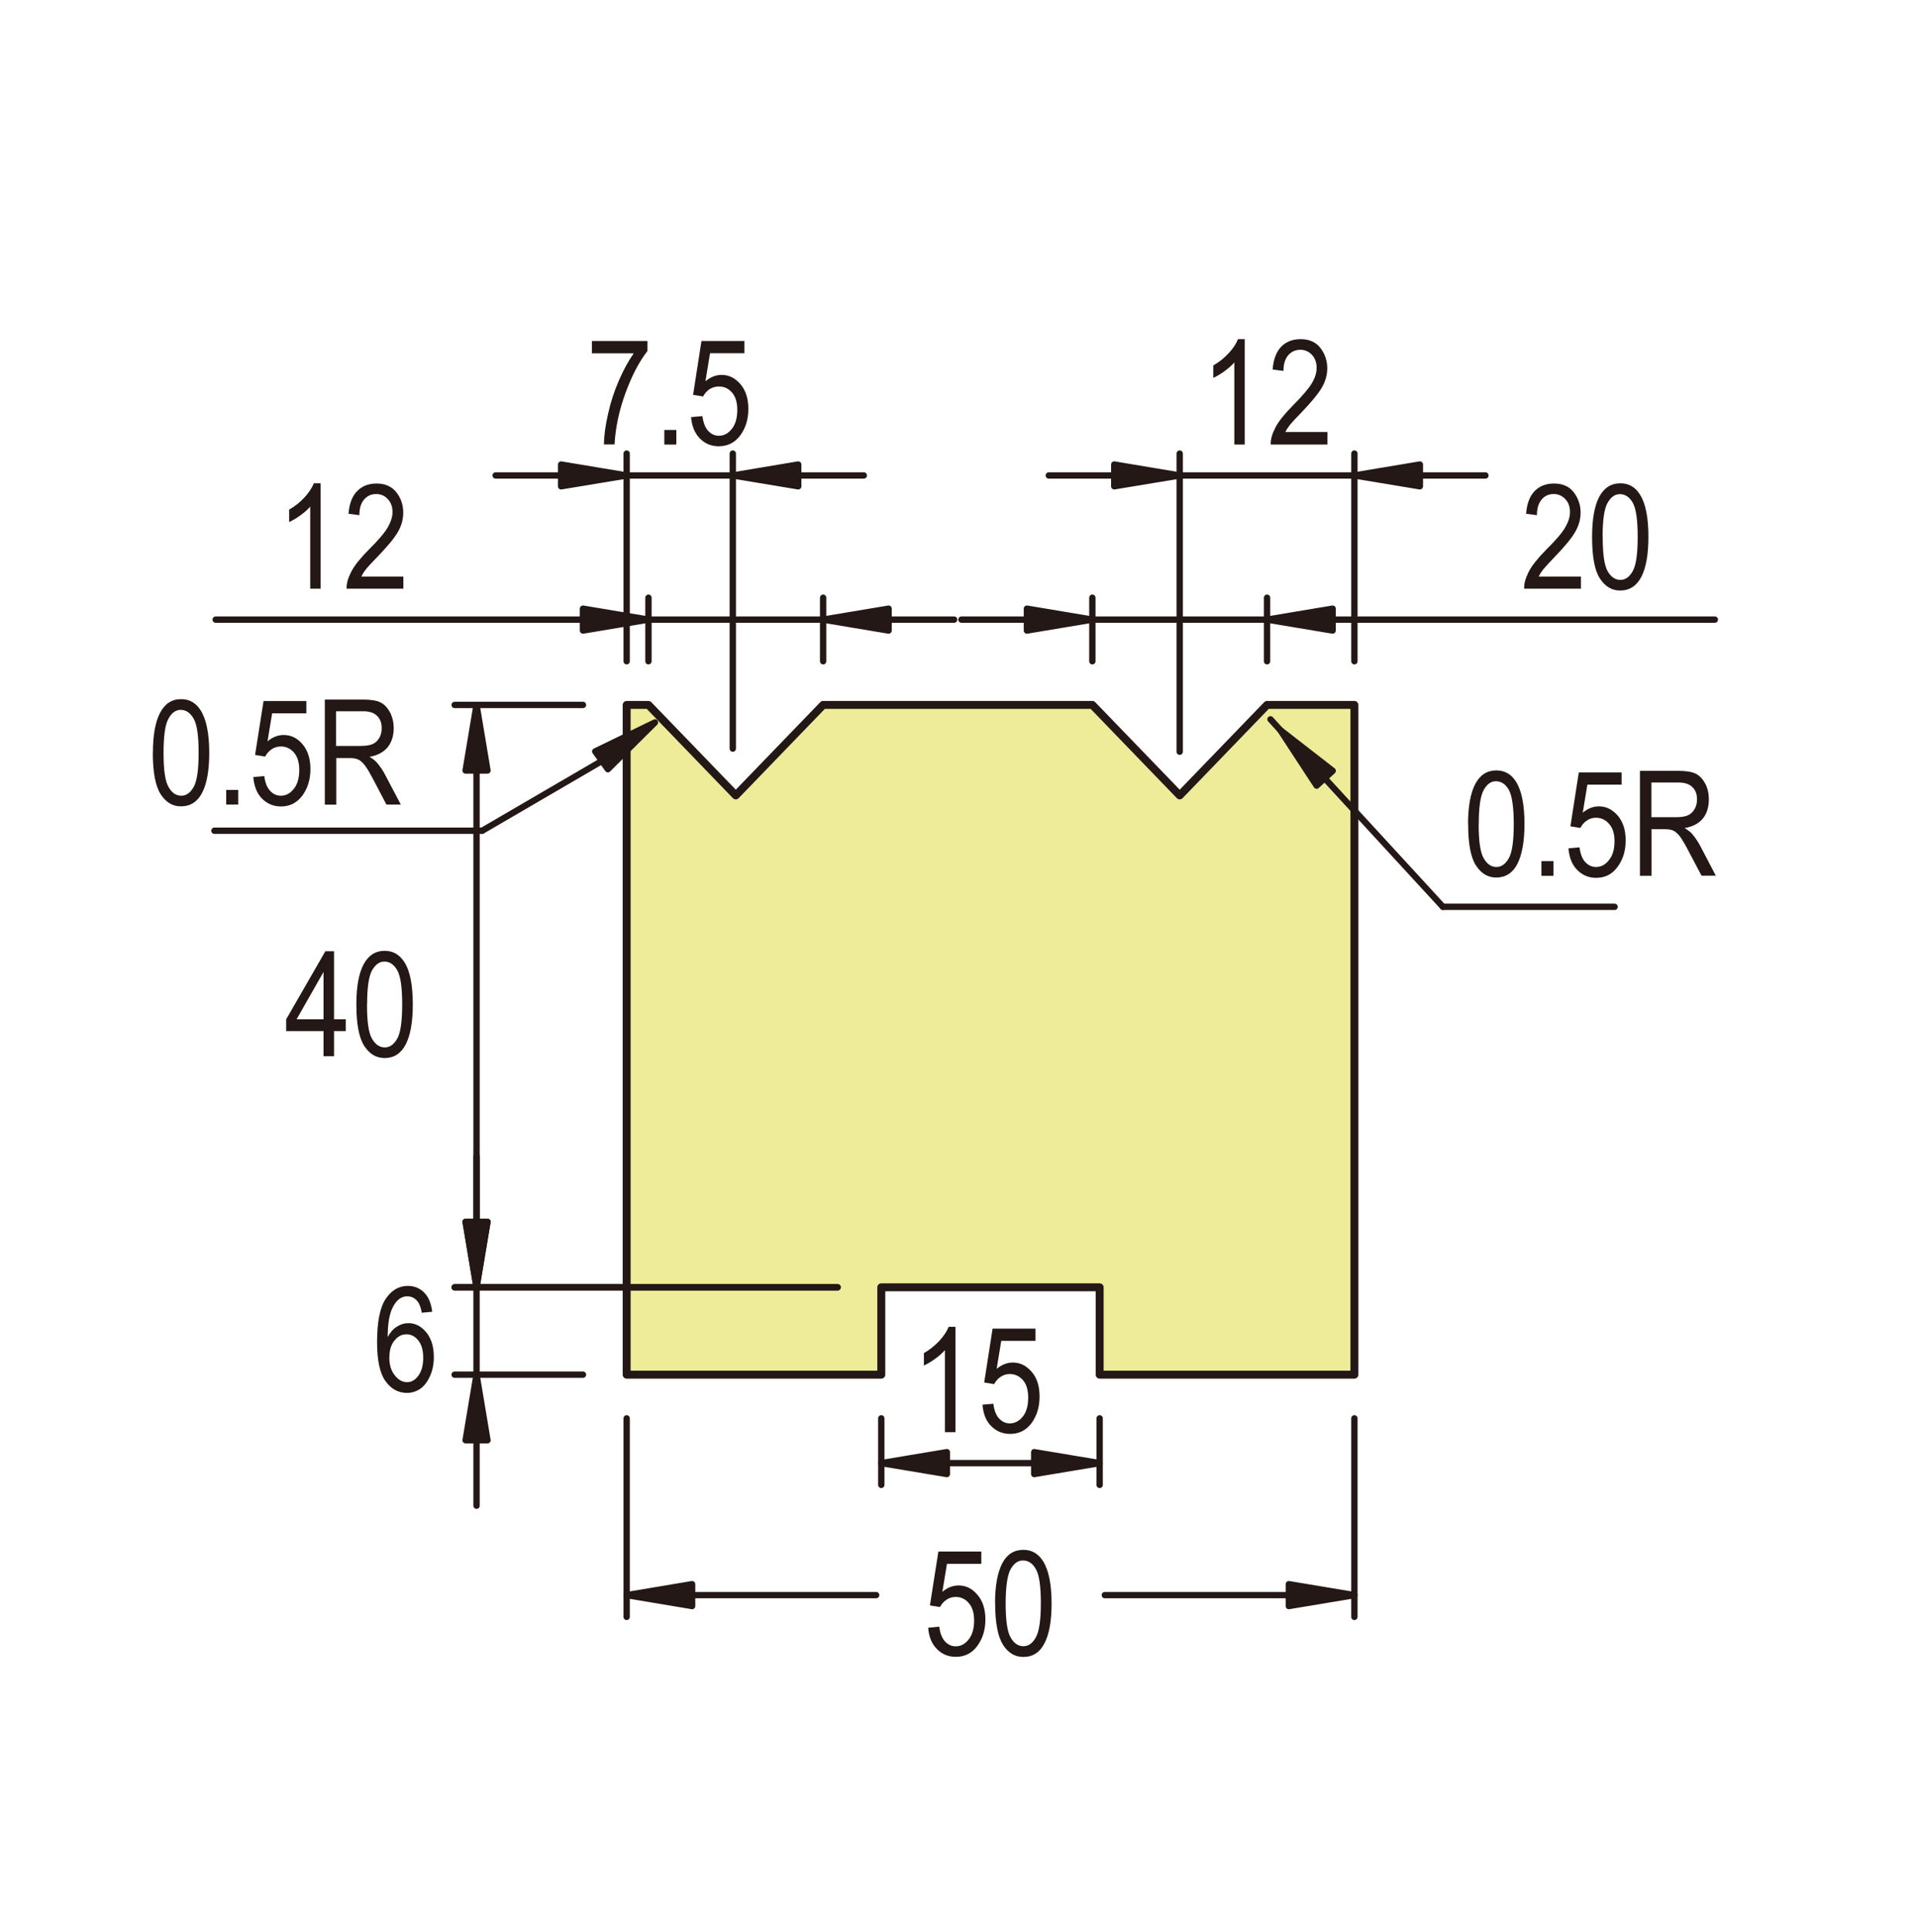 <?xml version="1.0" encoding="UTF-8"?>
<svg id="uuid-2bfcdaec-9c03-4236-82e6-d8d8eb88ea89" data-name="DIMENSION" xmlns="http://www.w3.org/2000/svg" viewBox="0 0 178.65 180">
  <defs>
    <style>
      .uuid-6ae50741-6dd7-4e38-8f6d-c53244f58a97 {
        fill: none;
      }

      .uuid-6ae50741-6dd7-4e38-8f6d-c53244f58a97, .uuid-113cc90a-3a40-4aed-9981-f03461382a78, .uuid-df0b1d45-74ef-4a65-a4d1-96799b091ef4 {
        stroke: #231815;
        stroke-linecap: round;
        stroke-linejoin: round;
      }

      .uuid-6ae50741-6dd7-4e38-8f6d-c53244f58a97, .uuid-df0b1d45-74ef-4a65-a4d1-96799b091ef4 {
        stroke-width: .59px;
      }

      .uuid-113cc90a-3a40-4aed-9981-f03461382a78 {
        fill: #eeec99;
        stroke-width: .74px;
      }

      .uuid-df0b1d45-74ef-4a65-a4d1-96799b091ef4, .uuid-d4b2fdea-fdf3-4fb5-a036-8368a494d8e0 {
        fill: #231815;
      }
    </style>
  </defs>
  <polygon class="uuid-113cc90a-3a40-4aed-9981-f03461382a78" points="126.22 65.68 118.08 65.68 109.94 74.11 101.8 65.68 76.71 65.68 68.57 74.11 60.43 65.68 58.4 65.68 58.4 128.08 82.13 128.08 82.13 119.94 102.48 119.94 102.48 128.08 126.22 128.08 126.22 65.68"/>
  <g>
    <line class="uuid-6ae50741-6dd7-4e38-8f6d-c53244f58a97" x1="82.13" y1="132.15" x2="82.13" y2="138.35"/>
    <line class="uuid-6ae50741-6dd7-4e38-8f6d-c53244f58a97" x1="102.48" y1="132.15" x2="102.48" y2="138.35"/>
    <line class="uuid-6ae50741-6dd7-4e38-8f6d-c53244f58a97" x1="88.24" y1="136.32" x2="96.38" y2="136.32"/>
    <polygon class="uuid-df0b1d45-74ef-4a65-a4d1-96799b091ef4" points="88.24 135.3 88.24 137.34 82.13 136.32 88.24 135.3"/>
    <polygon class="uuid-df0b1d45-74ef-4a65-a4d1-96799b091ef4" points="96.38 135.3 96.38 137.34 102.48 136.32 96.38 135.3"/>
    <g>
      <path class="uuid-d4b2fdea-fdf3-4fb5-a036-8368a494d8e0" d="M89.03,133.44h-.97v-7.65c-.23,.27-.53,.54-.91,.81-.38,.28-.74,.48-1.05,.63v-1.16c.55-.31,1.01-.69,1.44-1.14,.41-.45,.7-.88,.87-1.31h.63v9.81Z"/>
      <path class="uuid-d4b2fdea-fdf3-4fb5-a036-8368a494d8e0" d="M91.54,130.88l1.03-.09c.08,.61,.26,1.08,.54,1.38,.29,.3,.61,.45,.99,.45,.47,0,.88-.21,1.22-.64,.34-.43,.5-1.02,.5-1.76,0-.7-.16-1.24-.48-1.62-.33-.38-.74-.58-1.24-.58-.3,0-.58,.08-.83,.25-.26,.16-.47,.4-.62,.69l-.93-.15,.78-5.02h4v1.14h-3.19l-.43,2.61c.47-.39,.97-.59,1.51-.59,.68,0,1.26,.29,1.75,.86,.5,.57,.74,1.34,.74,2.31s-.25,1.78-.74,2.46c-.5,.68-1.17,1.02-2,1.02-.7,0-1.28-.24-1.76-.72-.49-.48-.75-1.15-.82-2Z"/>
    </g>
  </g>
  <g>
    <line class="uuid-6ae50741-6dd7-4e38-8f6d-c53244f58a97" x1="58.4" y1="132.15" x2="58.4" y2="150.65"/>
    <line class="uuid-6ae50741-6dd7-4e38-8f6d-c53244f58a97" x1="126.22" y1="132.15" x2="126.22" y2="150.65"/>
    <line class="uuid-6ae50741-6dd7-4e38-8f6d-c53244f58a97" x1="64.5" y1="148.62" x2="81.65" y2="148.62"/>
    <line class="uuid-6ae50741-6dd7-4e38-8f6d-c53244f58a97" x1="120.11" y1="148.62" x2="102.96" y2="148.62"/>
    <g>
      <path class="uuid-d4b2fdea-fdf3-4fb5-a036-8368a494d8e0" d="M86.5,151.66l1.03-.1c.08,.61,.26,1.08,.54,1.38,.28,.3,.61,.45,.99,.45,.47,0,.87-.21,1.21-.64,.34-.43,.51-1.01,.51-1.76,0-.7-.16-1.24-.49-1.62-.33-.39-.74-.58-1.23-.58-.3,0-.58,.08-.84,.25-.26,.17-.47,.4-.62,.69l-.94-.15,.79-5.02h4v1.14h-3.2l-.43,2.61c.47-.39,.97-.59,1.51-.59,.68,0,1.26,.28,1.75,.86,.5,.57,.75,1.34,.75,2.31s-.25,1.77-.75,2.46c-.5,.68-1.16,1.02-2.01,1.02-.69,0-1.28-.24-1.75-.72-.49-.48-.76-1.15-.82-2Z"/>
      <path class="uuid-d4b2fdea-fdf3-4fb5-a036-8368a494d8e0" d="M92.73,149.39c0-1.64,.23-2.88,.67-3.73,.44-.84,1.1-1.26,1.97-1.26,.77,0,1.37,.34,1.82,1.03,.53,.82,.81,2.15,.81,3.97,0,1.64-.22,2.87-.67,3.72-.44,.85-1.09,1.26-1.97,1.26-.77,0-1.4-.37-1.88-1.12s-.74-2.04-.74-3.87Zm.99,0c0,1.59,.15,2.65,.47,3.19,.31,.54,.71,.8,1.19,.8,.46,0,.85-.27,1.15-.82,.31-.55,.47-1.61,.47-3.18s-.15-2.65-.47-3.19c-.3-.54-.71-.8-1.2-.8-.45,0-.84,.27-1.15,.82-.3,.55-.46,1.61-.46,3.18Z"/>
    </g>
    <polygon class="uuid-df0b1d45-74ef-4a65-a4d1-96799b091ef4" points="64.5 147.6 64.5 149.64 58.4 148.62 64.5 147.6"/>
    <polygon class="uuid-df0b1d45-74ef-4a65-a4d1-96799b091ef4" points="120.11 147.6 120.11 149.64 126.22 148.62 120.11 147.6"/>
  </g>
  <g>
    <line class="uuid-6ae50741-6dd7-4e38-8f6d-c53244f58a97" x1="54.33" y1="65.68" x2="42.37" y2="65.68"/>
    <line class="uuid-6ae50741-6dd7-4e38-8f6d-c53244f58a97" x1="78.06" y1="119.94" x2="42.37" y2="119.94"/>
    <line class="uuid-6ae50741-6dd7-4e38-8f6d-c53244f58a97" x1="44.41" y1="71.79" x2="44.41" y2="113.84"/>
    <polygon class="uuid-df0b1d45-74ef-4a65-a4d1-96799b091ef4" points="43.39 71.79 45.43 71.79 44.41 65.68 43.39 71.79"/>
    <polygon class="uuid-df0b1d45-74ef-4a65-a4d1-96799b091ef4" points="43.39 113.84 45.43 113.84 44.41 119.94 43.39 113.84"/>
    <g>
      <path class="uuid-d4b2fdea-fdf3-4fb5-a036-8368a494d8e0" d="M30.15,98.41v-2.34h-3.48v-1.1l3.65-6.34h.81v6.34h1.09v1.1h-1.09v2.34h-.98Zm0-3.44v-4.41l-2.51,4.41h2.51Z"/>
      <path class="uuid-d4b2fdea-fdf3-4fb5-a036-8368a494d8e0" d="M33.21,93.59c0-1.64,.22-2.88,.67-3.73,.45-.84,1.1-1.27,1.97-1.27,.77,0,1.37,.34,1.82,1.03,.54,.82,.8,2.15,.8,3.97,0,1.63-.22,2.87-.66,3.72-.44,.85-1.1,1.27-1.97,1.27-.76,0-1.4-.37-1.89-1.12-.49-.75-.74-2.04-.74-3.87Zm.99,0c0,1.59,.15,2.65,.47,3.19,.31,.54,.71,.81,1.2,.81,.46,0,.84-.28,1.15-.82,.31-.55,.46-1.61,.46-3.18s-.15-2.66-.46-3.19c-.31-.54-.71-.81-1.2-.81-.45,0-.83,.27-1.15,.82-.3,.55-.46,1.61-.46,3.18Z"/>
    </g>
  </g>
  <g>
    <line class="uuid-6ae50741-6dd7-4e38-8f6d-c53244f58a97" x1="78.06" y1="119.94" x2="42.37" y2="119.94"/>
    <line class="uuid-6ae50741-6dd7-4e38-8f6d-c53244f58a97" x1="54.33" y1="128.08" x2="42.37" y2="128.08"/>
    <line class="uuid-6ae50741-6dd7-4e38-8f6d-c53244f58a97" x1="44.41" y1="113.84" x2="44.41" y2="107.73"/>
    <line class="uuid-6ae50741-6dd7-4e38-8f6d-c53244f58a97" x1="44.41" y1="134.19" x2="44.41" y2="140.29"/>
    <line class="uuid-6ae50741-6dd7-4e38-8f6d-c53244f58a97" x1="44.41" y1="119.94" x2="44.41" y2="128.08"/>
    <polygon class="uuid-df0b1d45-74ef-4a65-a4d1-96799b091ef4" points="43.39 113.84 45.43 113.84 44.41 119.94 43.39 113.84"/>
    <polygon class="uuid-df0b1d45-74ef-4a65-a4d1-96799b091ef4" points="43.39 134.19 45.43 134.19 44.41 128.08 43.39 134.19"/>
    <path class="uuid-d4b2fdea-fdf3-4fb5-a036-8368a494d8e0" d="M40.28,122.22l-.97,.09c-.09-.5-.23-.86-.41-1.07-.26-.31-.58-.46-.94-.46-.58,0-1.03,.35-1.38,1.07-.3,.61-.45,1.52-.45,2.73,.23-.43,.51-.76,.85-.97,.34-.22,.7-.33,1.09-.33,.63,0,1.19,.29,1.66,.86,.47,.58,.7,1.34,.7,2.31,0,.65-.12,1.24-.36,1.77-.24,.53-.54,.92-.91,1.18-.38,.25-.79,.38-1.23,.38-.81,0-1.48-.36-2-1.09-.53-.73-.79-1.94-.79-3.64,0-1.89,.27-3.24,.81-4.04,.54-.8,1.22-1.2,2.06-1.2,.6,0,1.11,.21,1.52,.62,.41,.41,.66,1.02,.75,1.81Zm-4,4.22c0,.7,.16,1.27,.51,1.7,.33,.43,.72,.64,1.16,.64,.39,0,.74-.2,1.04-.61,.3-.41,.45-.96,.45-1.66s-.15-1.23-.45-1.61c-.3-.38-.67-.58-1.11-.58s-.8,.19-1.11,.57c-.32,.38-.48,.89-.48,1.54Z"/>
  </g>
  <g>
    <line class="uuid-6ae50741-6dd7-4e38-8f6d-c53244f58a97" x1="126.22" y1="61.61" x2="126.22" y2="42.26"/>
    <line class="uuid-6ae50741-6dd7-4e38-8f6d-c53244f58a97" x1="109.94" y1="70.04" x2="109.94" y2="42.26"/>
    <line class="uuid-6ae50741-6dd7-4e38-8f6d-c53244f58a97" x1="132.32" y1="44.3" x2="138.43" y2="44.3"/>
    <line class="uuid-6ae50741-6dd7-4e38-8f6d-c53244f58a97" x1="103.84" y1="44.3" x2="97.74" y2="44.3"/>
    <line class="uuid-6ae50741-6dd7-4e38-8f6d-c53244f58a97" x1="126.22" y1="44.3" x2="109.94" y2="44.3"/>
    <polygon class="uuid-df0b1d45-74ef-4a65-a4d1-96799b091ef4" points="132.32 43.28 132.32 45.31 126.22 44.3 132.32 43.28"/>
    <polygon class="uuid-df0b1d45-74ef-4a65-a4d1-96799b091ef4" points="103.84 43.28 103.84 45.31 109.94 44.3 103.84 43.28"/>
    <g>
      <path class="uuid-d4b2fdea-fdf3-4fb5-a036-8368a494d8e0" d="M115.99,41.42h-.96v-7.65c-.23,.27-.54,.54-.91,.81-.38,.28-.74,.48-1.05,.63v-1.16c.54-.31,1.02-.69,1.43-1.14,.42-.45,.7-.88,.87-1.31h.63v9.81Z"/>
      <path class="uuid-d4b2fdea-fdf3-4fb5-a036-8368a494d8e0" d="M123.71,40.26v1.16h-5.29c-.02-.47,.13-.99,.43-1.57,.29-.58,.84-1.26,1.62-2.05,.91-.92,1.51-1.62,1.8-2.12,.29-.5,.43-.96,.43-1.4,0-.5-.14-.9-.44-1.22-.29-.31-.65-.47-1.08-.47-.46,0-.83,.17-1.13,.51-.29,.34-.44,.82-.44,1.46l-1.01-.13c.07-.94,.34-1.64,.79-2.12,.46-.47,1.07-.71,1.82-.71,.81,0,1.43,.28,1.85,.83,.42,.55,.63,1.18,.63,1.88,0,.62-.16,1.22-.5,1.79-.33,.57-.95,1.33-1.86,2.28-.59,.6-.96,1.01-1.13,1.22-.17,.22-.31,.44-.42,.65h3.93Z"/>
    </g>
  </g>
  <g>
    <line class="uuid-6ae50741-6dd7-4e38-8f6d-c53244f58a97" x1="60.43" y1="61.61" x2="60.43" y2="55.69"/>
    <line class="uuid-6ae50741-6dd7-4e38-8f6d-c53244f58a97" x1="76.71" y1="61.61" x2="76.71" y2="55.69"/>
    <line class="uuid-6ae50741-6dd7-4e38-8f6d-c53244f58a97" x1="82.81" y1="57.73" x2="88.92" y2="57.73"/>
    <line class="uuid-6ae50741-6dd7-4e38-8f6d-c53244f58a97" x1="54.33" y1="57.73" x2="20.1" y2="57.73"/>
    <line class="uuid-6ae50741-6dd7-4e38-8f6d-c53244f58a97" x1="76.71" y1="57.73" x2="60.43" y2="57.73"/>
    <polygon class="uuid-df0b1d45-74ef-4a65-a4d1-96799b091ef4" points="82.81 56.71 82.81 58.75 76.71 57.73 82.81 56.71"/>
    <polygon class="uuid-df0b1d45-74ef-4a65-a4d1-96799b091ef4" points="54.33 56.71 54.33 58.75 60.43 57.73 54.33 56.71"/>
    <g>
      <path class="uuid-d4b2fdea-fdf3-4fb5-a036-8368a494d8e0" d="M29.89,54.85h-.98v-7.65c-.22,.26-.53,.54-.91,.81-.38,.28-.73,.48-1.05,.63v-1.16c.54-.31,1.02-.69,1.43-1.14,.41-.45,.7-.89,.87-1.31h.63v9.81Z"/>
      <path class="uuid-d4b2fdea-fdf3-4fb5-a036-8368a494d8e0" d="M37.59,53.69v1.16h-5.29c-.02-.47,.13-.99,.43-1.57,.29-.58,.84-1.26,1.62-2.05,.92-.91,1.52-1.62,1.8-2.12,.28-.5,.43-.96,.43-1.4,0-.5-.15-.9-.44-1.21-.29-.31-.65-.47-1.08-.47-.46,0-.83,.17-1.13,.51-.29,.34-.44,.82-.44,1.46l-1.01-.13c.07-.94,.34-1.64,.8-2.11,.46-.47,1.06-.71,1.81-.71,.81,0,1.43,.28,1.86,.83,.42,.55,.63,1.18,.63,1.88,0,.62-.16,1.22-.49,1.79-.33,.57-.95,1.33-1.87,2.28-.59,.6-.96,1.01-1.13,1.23-.18,.22-.31,.44-.42,.66h3.93Z"/>
    </g>
  </g>
  <g>
    <line class="uuid-6ae50741-6dd7-4e38-8f6d-c53244f58a97" x1="101.8" y1="61.61" x2="101.8" y2="55.69"/>
    <line class="uuid-6ae50741-6dd7-4e38-8f6d-c53244f58a97" x1="118.08" y1="61.61" x2="118.08" y2="55.69"/>
    <line class="uuid-6ae50741-6dd7-4e38-8f6d-c53244f58a97" x1="95.7" y1="57.73" x2="89.6" y2="57.73"/>
    <line class="uuid-6ae50741-6dd7-4e38-8f6d-c53244f58a97" x1="124.19" y1="57.73" x2="159.81" y2="57.73"/>
    <line class="uuid-6ae50741-6dd7-4e38-8f6d-c53244f58a97" x1="101.8" y1="57.73" x2="118.08" y2="57.73"/>
    <polygon class="uuid-df0b1d45-74ef-4a65-a4d1-96799b091ef4" points="95.7 56.71 95.7 58.75 101.8 57.73 95.7 56.71"/>
    <polygon class="uuid-df0b1d45-74ef-4a65-a4d1-96799b091ef4" points="124.19 56.71 124.19 58.75 118.08 57.73 124.19 56.71"/>
    <g>
      <path class="uuid-d4b2fdea-fdf3-4fb5-a036-8368a494d8e0" d="M147.33,53.69v1.16h-5.29c-.02-.47,.13-.99,.42-1.57,.3-.58,.84-1.26,1.62-2.05,.92-.91,1.53-1.62,1.8-2.12,.29-.5,.43-.96,.43-1.4,0-.5-.14-.9-.44-1.21-.29-.31-.65-.47-1.08-.47-.46,0-.83,.17-1.12,.51-.29,.34-.44,.82-.44,1.46l-1.01-.13c.07-.94,.34-1.64,.79-2.11,.46-.47,1.06-.71,1.81-.71,.82,0,1.43,.28,1.85,.83,.42,.55,.63,1.18,.63,1.88,0,.62-.17,1.22-.5,1.79-.32,.57-.94,1.33-1.86,2.28-.58,.6-.95,1.01-1.13,1.23-.17,.22-.31,.44-.42,.66h3.93Z"/>
      <path class="uuid-d4b2fdea-fdf3-4fb5-a036-8368a494d8e0" d="M148.37,50.03c0-1.64,.22-2.88,.66-3.73,.45-.84,1.1-1.27,1.98-1.27,.77,0,1.37,.34,1.81,1.03,.54,.83,.8,2.15,.8,3.97,0,1.63-.22,2.87-.66,3.72-.44,.84-1.1,1.27-1.97,1.27-.78,0-1.4-.37-1.89-1.12-.49-.74-.73-2.03-.73-3.87Zm.99,0c0,1.59,.15,2.65,.46,3.19,.31,.54,.71,.81,1.19,.81,.46,0,.84-.27,1.15-.82,.31-.55,.46-1.61,.46-3.18s-.15-2.65-.46-3.19c-.31-.54-.71-.8-1.21-.8-.45,0-.83,.27-1.14,.82-.31,.55-.46,1.61-.46,3.18Z"/>
    </g>
  </g>
  <g>
    <line class="uuid-6ae50741-6dd7-4e38-8f6d-c53244f58a97" x1="68.29" y1="69.75" x2="68.29" y2="42.26"/>
    <line class="uuid-6ae50741-6dd7-4e38-8f6d-c53244f58a97" x1="58.4" y1="61.61" x2="58.4" y2="42.26"/>
    <line class="uuid-6ae50741-6dd7-4e38-8f6d-c53244f58a97" x1="74.39" y1="44.3" x2="80.5" y2="44.3"/>
    <line class="uuid-6ae50741-6dd7-4e38-8f6d-c53244f58a97" x1="52.29" y1="44.3" x2="46.19" y2="44.3"/>
    <line class="uuid-6ae50741-6dd7-4e38-8f6d-c53244f58a97" x1="68.29" y1="44.3" x2="58.4" y2="44.3"/>
    <polygon class="uuid-df0b1d45-74ef-4a65-a4d1-96799b091ef4" points="74.39 43.28 74.39 45.31 68.29 44.3 74.39 43.28"/>
    <polygon class="uuid-df0b1d45-74ef-4a65-a4d1-96799b091ef4" points="52.29 43.28 52.29 45.31 58.4 44.3 52.29 43.28"/>
    <g>
      <path class="uuid-d4b2fdea-fdf3-4fb5-a036-8368a494d8e0" d="M55.16,32.93v-1.16h5.18v.93c-.78,1-1.46,2.31-2.05,3.92-.59,1.61-.93,3.21-1.02,4.79h-.99c.01-.82,.14-1.77,.39-2.86,.24-1.09,.58-2.12,1.01-3.11,.43-.99,.89-1.82,1.38-2.52h-3.9Z"/>
      <path class="uuid-d4b2fdea-fdf3-4fb5-a036-8368a494d8e0" d="M61.91,41.42v-1.36h1.12v1.36h-1.12Z"/>
      <path class="uuid-d4b2fdea-fdf3-4fb5-a036-8368a494d8e0" d="M64.43,38.86l1.03-.09c.08,.62,.26,1.08,.54,1.38,.28,.3,.61,.45,.99,.45,.47,0,.87-.21,1.21-.64,.34-.43,.51-1.02,.51-1.76,0-.7-.16-1.24-.49-1.62-.33-.39-.74-.57-1.24-.57-.29,0-.57,.08-.84,.24-.26,.17-.46,.4-.62,.69l-.93-.15,.78-5.02h4v1.14h-3.2l-.43,2.61c.48-.39,.98-.59,1.51-.59,.67,0,1.26,.29,1.75,.86,.49,.57,.74,1.34,.74,2.31s-.25,1.78-.75,2.46c-.5,.68-1.17,1.02-2.01,1.02-.69,0-1.28-.24-1.76-.73-.47-.48-.75-1.15-.82-2Z"/>
    </g>
  </g>
  <g>
    <line class="uuid-6ae50741-6dd7-4e38-8f6d-c53244f58a97" x1="150.47" y1="84.49" x2="134.47" y2="84.49"/>
    <line class="uuid-6ae50741-6dd7-4e38-8f6d-c53244f58a97" x1="134.47" y1="84.49" x2="123.45" y2="72.51"/>
    <g>
      <path class="uuid-d4b2fdea-fdf3-4fb5-a036-8368a494d8e0" d="M136.81,76.78c0-1.64,.23-2.88,.67-3.73,.45-.85,1.1-1.27,1.97-1.27,.77,0,1.37,.34,1.81,1.02,.54,.83,.81,2.15,.81,3.97,0,1.63-.23,2.87-.66,3.72-.44,.85-1.1,1.27-1.97,1.27-.78,0-1.4-.37-1.89-1.12-.49-.75-.73-2.03-.73-3.87Zm.99,0c0,1.59,.15,2.65,.47,3.19,.31,.54,.71,.81,1.19,.81,.45,0,.84-.27,1.15-.82,.31-.54,.46-1.61,.46-3.18s-.16-2.65-.46-3.19c-.31-.54-.71-.8-1.21-.8-.45,0-.83,.27-1.13,.82-.31,.55-.46,1.61-.46,3.18Z"/>
      <path class="uuid-d4b2fdea-fdf3-4fb5-a036-8368a494d8e0" d="M143.65,81.6v-1.37h1.12v1.37h-1.12Z"/>
      <path class="uuid-d4b2fdea-fdf3-4fb5-a036-8368a494d8e0" d="M146.17,79.04l1.03-.09c.08,.62,.26,1.08,.54,1.38,.29,.3,.62,.45,.99,.45,.47,0,.88-.21,1.21-.64,.35-.43,.52-1.01,.52-1.75,0-.7-.16-1.24-.5-1.62-.32-.38-.74-.58-1.23-.58-.3,0-.58,.08-.83,.25-.26,.17-.47,.4-.62,.7l-.93-.15,.78-5.02h3.99v1.14h-3.19l-.43,2.61c.47-.39,.97-.59,1.51-.59,.67,0,1.25,.29,1.75,.86,.49,.57,.74,1.34,.74,2.31s-.25,1.78-.75,2.46c-.5,.69-1.16,1.03-2,1.03-.69,0-1.28-.24-1.76-.73-.48-.48-.75-1.15-.82-2Z"/>
      <path class="uuid-d4b2fdea-fdf3-4fb5-a036-8368a494d8e0" d="M152.83,81.6v-9.78h3.56c.74,0,1.29,.09,1.65,.27,.35,.18,.64,.49,.87,.91,.23,.43,.34,.92,.34,1.48,0,.74-.19,1.34-.57,1.8-.39,.46-.95,.75-1.69,.87,.3,.18,.53,.35,.69,.53,.32,.37,.59,.79,.83,1.25l1.39,2.66h-1.33l-1.07-2.03c-.41-.79-.72-1.33-.93-1.61-.21-.27-.42-.46-.61-.55-.2-.1-.47-.14-.83-.14h-1.22v4.34h-1.07Zm1.07-5.46h2.28c.49,0,.87-.06,1.13-.18,.26-.12,.46-.31,.61-.57,.15-.26,.23-.56,.23-.9,0-.5-.14-.88-.44-1.16-.28-.28-.71-.42-1.28-.42h-2.53v3.23Z"/>
    </g>
    <line class="uuid-6ae50741-6dd7-4e38-8f6d-c53244f58a97" x1="118.4" y1="67.02" x2="119.31" y2="68.02"/>
    <polygon class="uuid-df0b1d45-74ef-4a65-a4d1-96799b091ef4" points="124.2 71.82 122.7 73.2 119.31 68.02 124.2 71.82"/>
  </g>
  <g>
    <line class="uuid-6ae50741-6dd7-4e38-8f6d-c53244f58a97" x1="19.98" y1="77.4" x2="44.94" y2="77.4"/>
    <line class="uuid-6ae50741-6dd7-4e38-8f6d-c53244f58a97" x1="44.94" y1="77.4" x2="55.97" y2="70.97"/>
    <g>
      <path class="uuid-d4b2fdea-fdf3-4fb5-a036-8368a494d8e0" d="M14.25,70.14c0-1.64,.22-2.88,.67-3.73,.44-.84,1.09-1.27,1.96-1.27,.77,0,1.37,.34,1.81,1.03,.53,.82,.81,2.15,.81,3.97,0,1.63-.22,2.87-.66,3.72-.44,.85-1.1,1.27-1.98,1.27-.77,0-1.39-.37-1.88-1.12-.49-.75-.74-2.04-.74-3.87Zm.99,0c0,1.59,.15,2.65,.47,3.19,.3,.54,.7,.81,1.19,.81,.46,0,.84-.28,1.15-.82,.31-.55,.46-1.61,.46-3.18s-.15-2.66-.47-3.19c-.31-.54-.71-.81-1.2-.81-.46,0-.84,.27-1.14,.82-.31,.55-.46,1.61-.46,3.18Z"/>
      <path class="uuid-d4b2fdea-fdf3-4fb5-a036-8368a494d8e0" d="M21.08,74.96v-1.36h1.12v1.36h-1.12Z"/>
      <path class="uuid-d4b2fdea-fdf3-4fb5-a036-8368a494d8e0" d="M23.6,72.4l1.03-.09c.08,.62,.26,1.08,.55,1.38,.28,.3,.61,.45,.99,.45,.47,0,.87-.21,1.21-.64,.34-.43,.51-1.01,.51-1.75,0-.7-.16-1.24-.49-1.63-.33-.38-.74-.57-1.23-.57-.3,0-.58,.08-.84,.25-.26,.17-.47,.4-.62,.69l-.94-.15,.79-5.02h3.99v1.14h-3.19l-.43,2.61c.47-.39,.98-.59,1.51-.59,.68,0,1.26,.28,1.75,.86,.49,.58,.74,1.34,.74,2.31s-.25,1.77-.74,2.46c-.5,.68-1.17,1.03-2,1.03-.69,0-1.28-.24-1.76-.72-.48-.48-.75-1.15-.82-2Z"/>
      <path class="uuid-d4b2fdea-fdf3-4fb5-a036-8368a494d8e0" d="M30.27,74.96v-9.78h3.56c.74,0,1.29,.09,1.64,.27,.35,.18,.64,.49,.87,.91,.22,.42,.35,.92,.35,1.48,0,.74-.2,1.34-.58,1.8-.39,.46-.95,.75-1.68,.88,.31,.17,.53,.35,.69,.53,.32,.37,.6,.79,.83,1.25l1.4,2.66h-1.34l-1.07-2.04c-.41-.79-.72-1.33-.93-1.6-.21-.27-.42-.46-.62-.55-.2-.1-.47-.14-.82-.14h-1.23v4.34h-1.06Zm1.06-5.46h2.28c.49,0,.88-.06,1.13-.18,.26-.12,.46-.31,.61-.57,.15-.26,.22-.56,.22-.9,0-.5-.14-.88-.44-1.16-.28-.28-.71-.42-1.28-.42h-2.53v3.23Z"/>
    </g>
    <polygon class="uuid-df0b1d45-74ef-4a65-a4d1-96799b091ef4" points="55.47 70.01 56.65 71.67 61.04 67.31 55.47 70.01"/>
  </g>
</svg>